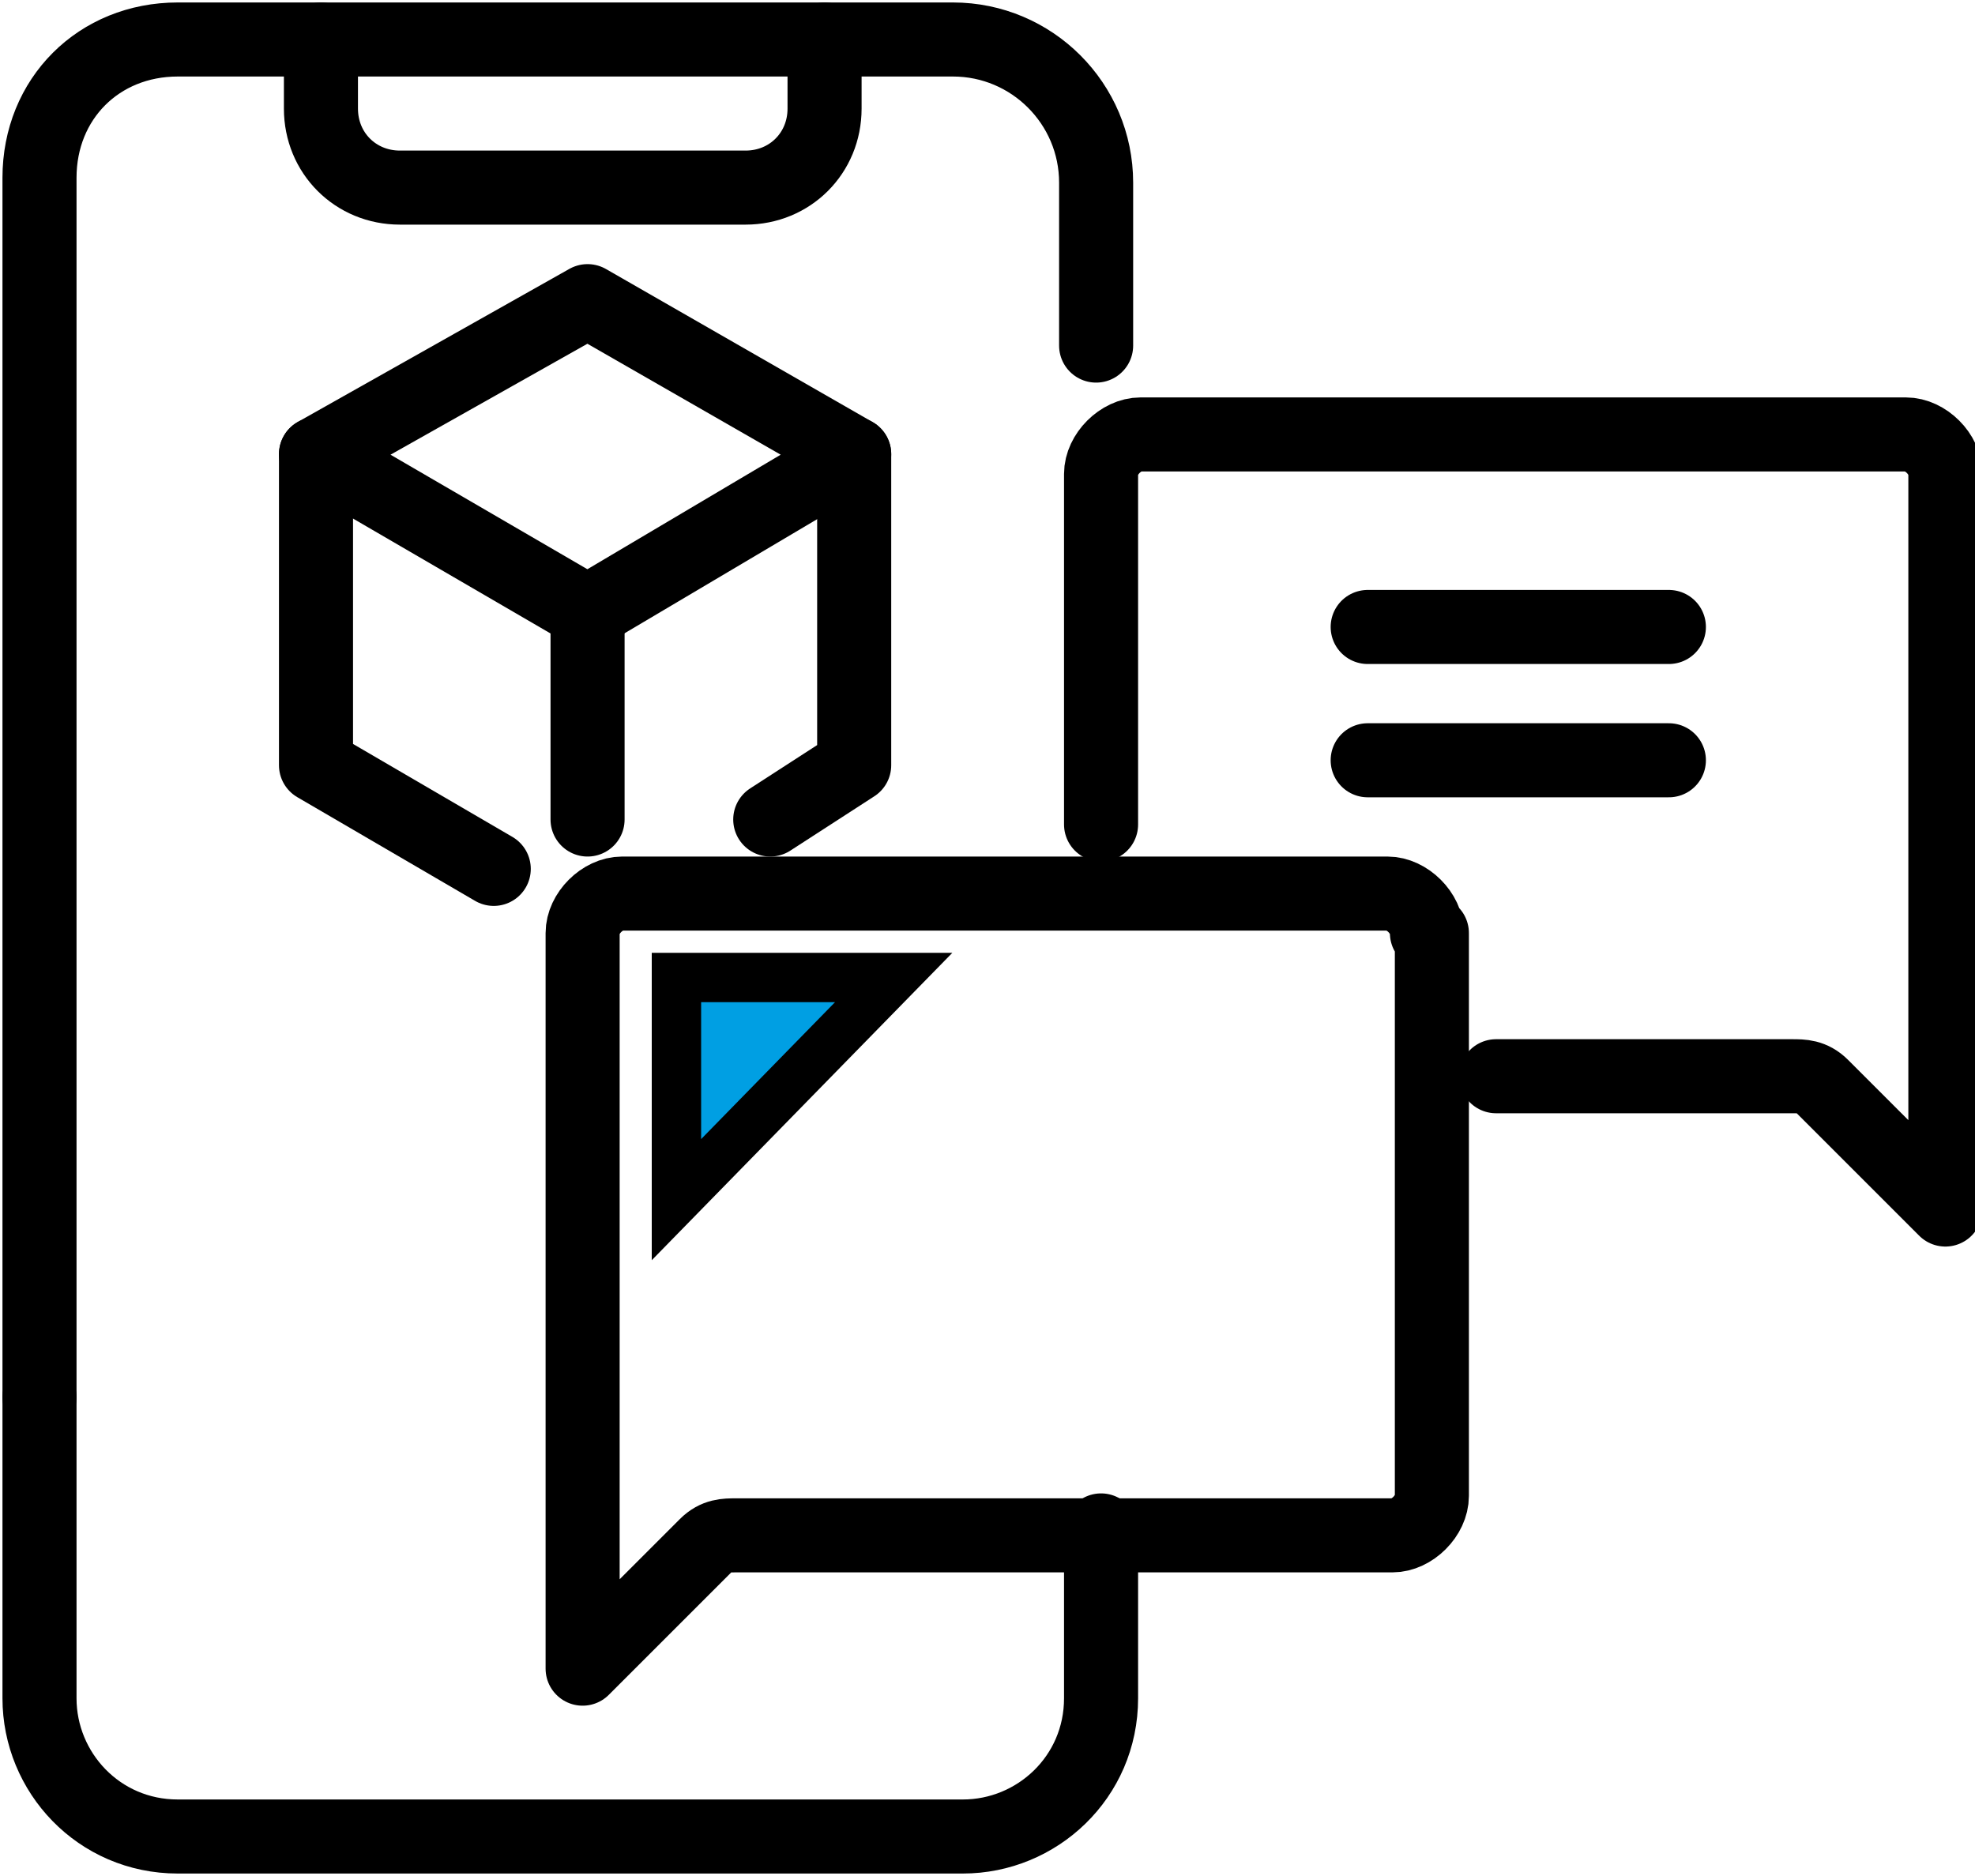 <svg xmlns="http://www.w3.org/2000/svg" id="uuid-83e3fbe6-e2f7-4f9a-953b-0714babbe0f3" viewBox="0 0 40 38"><defs><style>.uuid-0291fc07-d977-46d7-a849-e3f6a982e739,.uuid-72abd6f2-120e-4bc8-9795-b5985d06b06b{stroke-miterlimit:10;}.uuid-0291fc07-d977-46d7-a849-e3f6a982e739,.uuid-72abd6f2-120e-4bc8-9795-b5985d06b06b,.uuid-7b2e1112-2d43-477b-ae71-bc7e062f2364{stroke:#000;}.uuid-0291fc07-d977-46d7-a849-e3f6a982e739,.uuid-7b2e1112-2d43-477b-ae71-bc7e062f2364{fill:none;stroke-linecap:round;stroke-width:1.5px;}.uuid-72abd6f2-120e-4bc8-9795-b5985d06b06b{fill:#009fe3;}.uuid-7b2e1112-2d43-477b-ae71-bc7e062f2364{stroke-linejoin:round;}</style></defs><g id="uuid-85976c2a-ffa4-4034-bc61-49bd2a43d28f"><path class="uuid-0291fc07-d977-46d7-a849-e3f6a982e739" d="M.8,28.3V3.6C.8,2,2,.8,3.6.8h15.7c1.6,0,2.9,1.3,2.9,2.9v3.3"></path><path class="uuid-0291fc07-d977-46d7-a849-e3f6a982e739" d="M.8,28.3v6.1c0,1.5,1.2,2.8,2.8,2.8h15.9c1.5,0,2.8-1.2,2.8-2.8v-3.4"></path><path class="uuid-0291fc07-d977-46d7-a849-e3f6a982e739" d="M6.5.8v1.4c0,.9.7,1.6,1.6,1.6h7c.9,0,1.6-.7,1.6-1.6V.8"></path><path class="uuid-7b2e1112-2d43-477b-ae71-bc7e062f2364" d="M30.3,21.8h6c.2,0,.4,0,.6.2l2.5,2.5v-14.9c0-.4-.4-.8-.8-.8h-15.5c-.4,0-.8.4-.8.8v7.1"></path><path class="uuid-7b2e1112-2d43-477b-ae71-bc7e062f2364" d="M29,18.9v11.4c0,.4-.4.8-.8.8h-13.3c-.2,0-.4,0-.6.2l-2.5,2.5v-14.9c0-.4.4-.8.8-.8h15.5c.4,0,.8.4.8.8Z"></path><line class="uuid-0291fc07-d977-46d7-a849-e3f6a982e739" x1="27.7" y1="12.7" x2="33.8" y2="12.7"></line><line class="uuid-0291fc07-d977-46d7-a849-e3f6a982e739" x1="27.7" y1="15.4" x2="33.8" y2="15.4"></line><polygon class="uuid-7b2e1112-2d43-477b-ae71-bc7e062f2364" points="11.9 6.1 17.3 9.2 11.9 12.4 6.4 9.2 11.9 6.1"></polygon><polyline class="uuid-7b2e1112-2d43-477b-ae71-bc7e062f2364" points="10 17.6 6.4 15.5 6.4 9.2"></polyline><polyline class="uuid-7b2e1112-2d43-477b-ae71-bc7e062f2364" points="15.6 16.6 17.3 15.5 17.3 9.2"></polyline><line class="uuid-7b2e1112-2d43-477b-ae71-bc7e062f2364" x1="11.9" y1="12.4" x2="11.9" y2="16.6"></line><polygon class="uuid-72abd6f2-120e-4bc8-9795-b5985d06b06b" points="13.7 19.8 13.7 24.3 18.1 19.8 13.7 19.8"></polygon></g></svg>